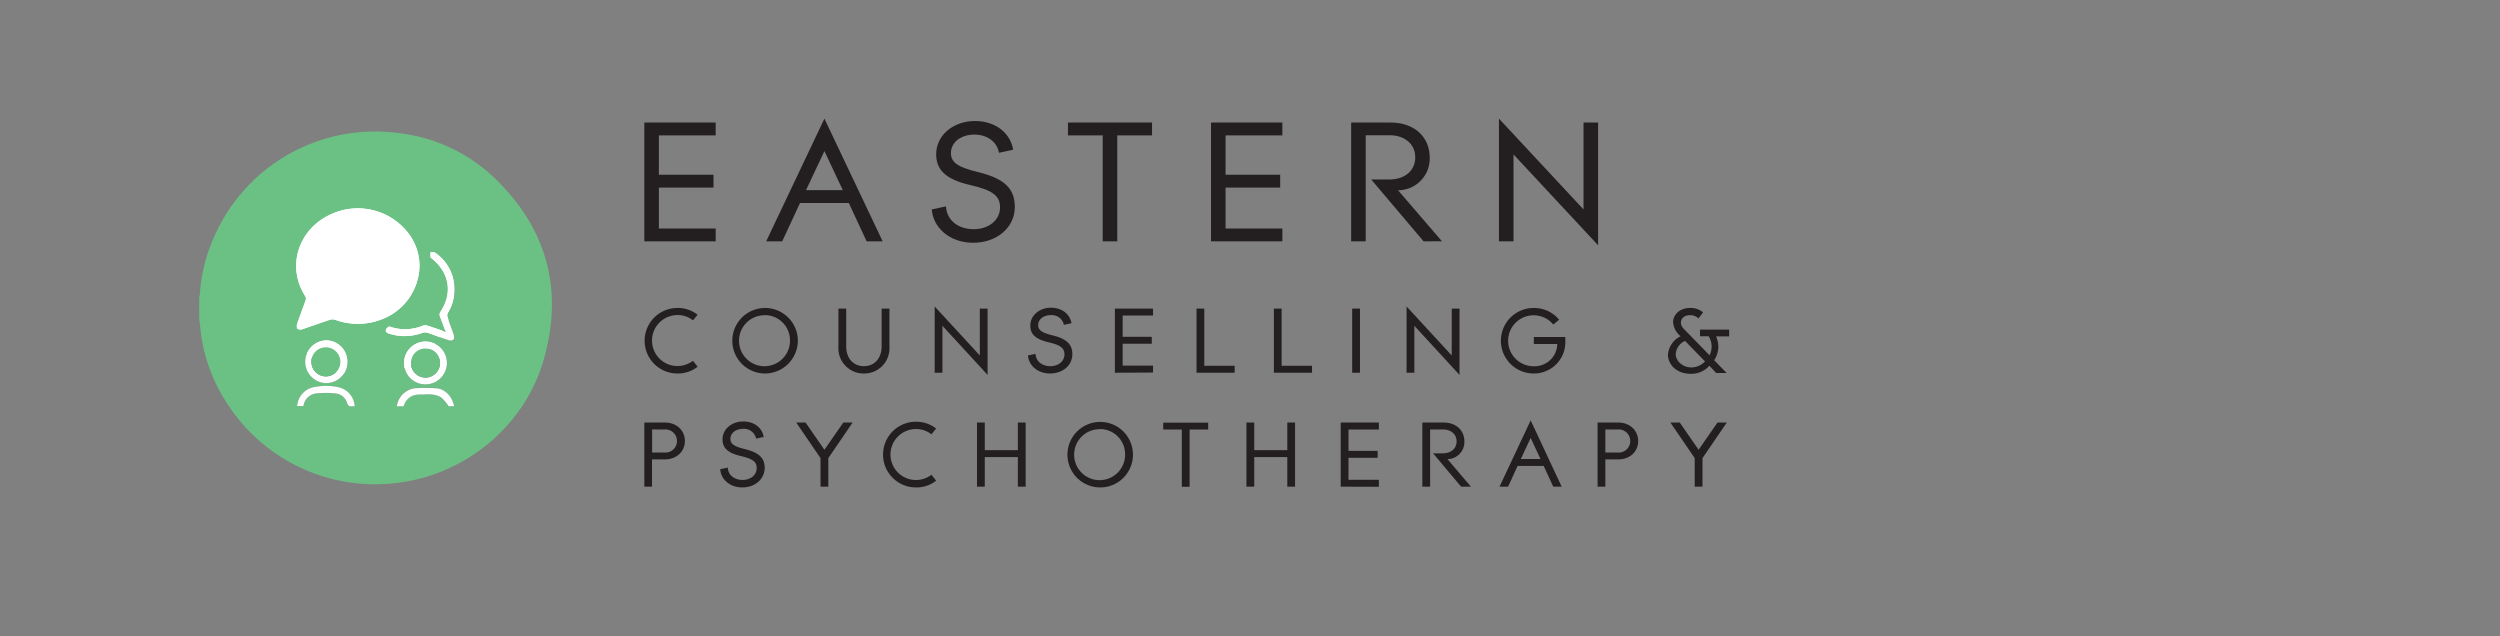 <svg id="Layer_1" data-name="Layer 1" xmlns="http://www.w3.org/2000/svg" viewBox="0 0 686.76 174.78"><rect x="0" y="0" width="686.76" height="174.78" fill="#808080" stroke="none"/><defs><style>.cls-1{fill:#231f20;}.cls-2{fill:#fff;}.cls-3{fill:#6bc184;}</style></defs><path class="cls-1" d="M177,66.3V33.67h19.6v3.52H181V48h15v3.53H181V62.77h15.6V66.3Z"/><path class="cls-1" d="M238.07,66.3l-4.9-10.54h-13.4l-4.9,10.54h-4.4l16-33.71,16,33.71Zm-11.6-24.8-5.05,10.73h10.1Z"/><path class="cls-1" d="M267.32,66.69c-6.45,0-11-4.17-11.35-9.16l3.9-.84c.2,3.87,3.4,6.27,7.6,6.27s7.25-2.54,7.25-6c0-3.14-2.05-4.71-8-6.08-7.15-1.61-9.55-4.36-9.55-8.52,0-5.25,4.75-9.12,10.65-9.12s9.8,3.53,10.5,7.89l-3.9.84c-.55-3.09-3.3-5-6.75-5-3.75,0-6.45,2.15-6.45,5.09,0,2.55,1.9,3.87,7.4,5.2,7.55,1.81,10.15,4.75,10.15,9.6C278.77,62.57,273.77,66.69,267.32,66.69Z"/><path class="cls-1" d="M306.92,37.19V66.3h-4V37.19h-9.55V33.67h23.1v3.52Z"/><path class="cls-1" d="M332.67,66.3V33.67h19.6v3.52h-15.6V48h15v3.53h-15V62.77h15.6V66.3Z"/><path class="cls-1" d="M391.07,66.3l-14.4-17h5c4.2,0,7.1-2.4,7.1-6.07s-2.9-6.08-7.1-6.08h-6.5V66.3h-4V33.67H382c6.8,0,10.75,4.21,10.75,9.6a8.73,8.73,0,0,1-8.7,9l12.05,14Z"/><path class="cls-1" d="M415.77,42.43V66.3h-4V32.59L435,57.53V33.67h4v33.7Z"/><path class="cls-1" d="M186.08,102.6a9,9,0,1,1,0-18,8.74,8.74,0,0,1,5.56,1.87L190.36,88a6.66,6.66,0,0,0-4.25-1.45,7,7,0,0,0,0,14,7.19,7.19,0,0,0,4.25-1.43l1.28,1.62A8.66,8.66,0,0,1,186.08,102.6Z"/><path class="cls-1" d="M210.06,102.6a9,9,0,1,1,9.11-9A9.05,9.05,0,0,1,210.06,102.6Zm0-16a7,7,0,1,0,6.95,7A6.91,6.91,0,0,0,210.06,86.57Z"/><path class="cls-1" d="M237.32,102.6a6.91,6.91,0,0,1-7-7.3V84.77h2.14V95.14c0,3.33,2,5.45,4.86,5.45s4.87-2.12,4.87-5.45V84.77h2.14V95.3A6.91,6.91,0,0,1,237.32,102.6Z"/><path class="cls-1" d="M258.89,89.5v12.89h-2.13V84.19l12.4,13.46V84.77h2.14V103Z"/><path class="cls-1" d="M288.46,102.6c-3.45,0-5.88-2.25-6.07-4.95l2.08-.45c.11,2.09,1.82,3.39,4.07,3.39s3.87-1.38,3.87-3.25c0-1.7-1.09-2.54-4.27-3.29-3.83-.87-5.11-2.35-5.11-4.6,0-2.83,2.54-4.92,5.69-4.92s5.24,1.9,5.62,4.26l-2.09.45a3.38,3.38,0,0,0-3.61-2.67c-2,0-3.44,1.16-3.44,2.75,0,1.38,1,2.09,3.95,2.8,4,1,5.43,2.57,5.43,5.19C294.58,100.38,291.91,102.6,288.46,102.6Z"/><path class="cls-1" d="M306.26,102.39V84.77h10.48v1.9H308.4v5.85h8v1.91h-8v6h8.34v1.91Z"/><path class="cls-1" d="M328.69,102.39V84.77h2.13v15.71h8.35v1.91Z"/><path class="cls-1" d="M349.94,102.39V84.77h2.13v15.71h8.35v1.91Z"/><path class="cls-1" d="M371.45,102.39V84.77h2.14v17.62Z"/><path class="cls-1" d="M388.53,89.5v12.89h-2.14V84.19L398.8,97.65V84.77h2.14V103Z"/><path class="cls-1" d="M421.3,102.6a9,9,0,1,1,0-18,8.94,8.94,0,0,1,7,3.22l-1.61,1.33a7,7,0,0,0-5.4-2.54,7,7,0,0,0,0,14,6.23,6.23,0,0,0,6.5-6.11h-6.44V92.57H430v1.09A8.6,8.6,0,0,1,421.3,102.6Z"/><path class="cls-1" d="M471.4,92.41a6.65,6.65,0,0,1-.51,6.54l3.42,3.52h-2.86l-1.87-2a6.63,6.63,0,0,1-5,2.22c-4.65,0-6.39-3.14-6.39-5.21a6.13,6.13,0,0,1,3.48-5.11,5.49,5.49,0,0,1-2.06-3.88c0-2.07,1.87-3.89,4.57-3.89a5.27,5.27,0,0,1,3.66,1.21l-1.26,1.67a3.16,3.16,0,0,0-2.35-.9c-1.6,0-2.48.95-2.48,2.06s.85,1.75,2.24,3.18l5.62,5.77a5.24,5.24,0,0,0-.24-5.22H467V90.54H475v1.87Zm-8.5,1.25a4.23,4.23,0,0,0-2.57,3.62c0,1.75,1.76,3.66,4.36,3.66a5.29,5.29,0,0,0,3.69-1.65Z"/><path class="cls-1" d="M182.61,126.2h-3.5v7.49H177V116.07h5.64c3.21,0,5.5,2.16,5.5,5.08S185.82,126.2,182.61,126.2Zm0-8.23h-3.47v6.35h3.47a3.18,3.18,0,1,0,0-6.35Z"/><path class="cls-1" d="M203.91,133.9c-3.45,0-5.88-2.25-6.07-5l2.09-.45c.1,2.09,1.82,3.39,4.06,3.39s3.88-1.38,3.88-3.26c0-1.69-1.1-2.54-4.28-3.28-3.82-.87-5.11-2.35-5.11-4.6,0-2.83,2.54-4.92,5.7-4.92s5.24,1.9,5.61,4.26l-2.08.45a3.4,3.4,0,0,0-3.61-2.68c-2,0-3.45,1.17-3.45,2.76,0,1.37,1,2.09,4,2.8,4,1,5.42,2.57,5.42,5.19C210,131.68,207.36,133.9,203.91,133.9Z"/><path class="cls-1" d="M227.54,125.85v7.84H225.4v-7.84l-6.68-9.78h2.57l5.18,7.48,5.19-7.48h2.56Z"/><path class="cls-1" d="M251.6,133.9a9,9,0,1,1,0-18.05,8.79,8.79,0,0,1,5.56,1.88l-1.29,1.59a6.65,6.65,0,0,0-4.25-1.46,7,7,0,0,0,0,14,7.17,7.17,0,0,0,4.25-1.43l1.29,1.61A8.63,8.63,0,0,1,251.6,133.9Z"/><path class="cls-1" d="M279.61,133.69v-8.13h-9.09v8.13h-2.14V116.07h2.14v7.59h9.09v-7.59h2.14v17.62Z"/><path class="cls-1" d="M302.12,133.9a9,9,0,1,1,9.11-9A9,9,0,0,1,302.12,133.9Zm0-16a7,7,0,1,0,6.95,7A6.91,6.91,0,0,0,302.12,117.86Z"/><path class="cls-1" d="M326.79,118v15.72h-2.14V118h-5.11v-1.9h12.35V118Z"/><path class="cls-1" d="M353.63,133.69v-8.13h-9.09v8.13H342.4V116.07h2.14v7.59h9.09v-7.59h2.13v17.62Z"/><path class="cls-1" d="M368.3,133.69V116.07h10.48V118h-8.34v5.85h8v1.9h-8v6.06h8.34v1.91Z"/><path class="cls-1" d="M401.37,133.69l-7.7-9.16h2.67c2.24,0,3.79-1.29,3.79-3.28s-1.55-3.28-3.79-3.28h-3.48v15.72h-2.14V116.07h5.81c3.63,0,5.74,2.27,5.74,5.18a4.69,4.69,0,0,1-4.65,4.87l6.45,7.57Z"/><path class="cls-1" d="M426.68,133.69,424.06,128h-7.17l-2.62,5.69h-2.35l8.56-18.21L429,133.69Zm-6.2-13.39-2.7,5.79h5.4Z"/><path class="cls-1" d="M444.53,126.2H441v7.49h-2.14V116.07h5.64c3.21,0,5.51,2.16,5.51,5.08S447.74,126.2,444.53,126.2Zm0-8.23H441v6.35h3.48a3.18,3.18,0,1,0,0-6.35Z"/><path class="cls-1" d="M467.68,125.85v7.84h-2.14v-7.84l-6.68-9.78h2.57l5.18,7.48,5.19-7.48h2.56Z"/><path class="cls-2" d="M124.74,79.57a24.11,24.11,0,0,1-25.12,24A23.71,23.71,0,0,1,76.71,80,24.2,24.2,0,0,1,99.62,56,23.63,23.63,0,0,1,124.74,79.57Z"/><path class="cls-3" d="M54.73,87.66v-6a6.08,6.08,0,0,0,.16-.74,45.85,45.85,0,0,1,3.66-15.22A48.27,48.27,0,0,1,109.82,36.6,45.57,45.57,0,0,1,136,49.05c14.23,13.77,18.79,30.48,13.44,49.47-5.23,18.6-21.5,31.53-39.37,34a48.3,48.3,0,0,1-47-20.67,46.45,46.45,0,0,1-7.89-20.33C55.06,90.21,54.9,88.94,54.73,87.66Zm60.51-14.5a14.8,14.8,0,0,0-3.55-9.72,17.51,17.51,0,0,0-20.22-4.82c-9.28,3.84-13,14.34-7.58,22.77A1.43,1.43,0,0,1,84,82.47c-.75,2.16-1.59,4.3-2.32,6.46a1.65,1.65,0,0,0,.07,1.39,1.68,1.68,0,0,0,1.39.09c2.49-.82,5-1.73,7.46-2.56a2.53,2.53,0,0,1,1.54,0,18,18,0,0,0,12.92-.2A16,16,0,0,0,115.24,73.16Zm7.19,18c-1.75-.61-3.3-1.18-4.88-1.67a2.35,2.35,0,0,0-1.46,0,12.7,12.7,0,0,1-8.66.34c-.21-.06-.52-.18-.65-.08a1.74,1.74,0,0,0-.74.81c-.15.55.2.88.75,1.05a13.91,13.91,0,0,0,9.1-.12,2.6,2.6,0,0,1,1.9,0q2.73,1,5.5,1.94a1.53,1.53,0,0,0,1.31-.12,1.51,1.51,0,0,0,.1-1.3c-.54-1.66-1.19-3.28-1.75-4.93A1.47,1.47,0,0,1,123,86a12.23,12.23,0,0,0-3.48-16.59c-.3-.22-.81-.14-1.22-.21a7.67,7.67,0,0,0-.06,1.35c0,.21.3.4.5.56,4.68,3.81,5.6,9.39,2.33,14.39a1.5,1.5,0,0,0-.2,1.52C121.42,88.36,121.88,89.68,122.43,91.19ZM111,99.68a5.88,5.88,0,1,0,6-5.83A5.86,5.86,0,0,0,111,99.68ZM95.4,99.4a5.82,5.82,0,0,0-5.88-5.89,5.87,5.87,0,0,0,0,11.73A5.8,5.8,0,0,0,95.4,99.4Zm2,12.21a5.65,5.65,0,0,0-4.17-5.15,16.13,16.13,0,0,0-7.41,0,5.69,5.69,0,0,0-4.21,5.11H83.4A4,4,0,0,1,87,108.09a23.78,23.78,0,0,1,5.06,0,3.66,3.66,0,0,1,3.31,2.63c.26.79.65,1,1.4.92A5,5,0,0,1,97.42,111.61Zm27.32,0c-.5-2.69-2.58-4.83-5-5a45.52,45.52,0,0,0-5.84,0,5.78,5.78,0,0,0-4.92,4.95h1.79c.82-2.42,2.58-3.36,5-3.24.94,0,1.9-.1,2.83,0a5.88,5.88,0,0,1,2.54.84,12.7,12.7,0,0,1,2,2.38Z"/><path class="cls-2" d="M115.24,73.16A16,16,0,0,1,105,87.66a18,18,0,0,1-12.92.2,2.53,2.53,0,0,0-1.54,0c-2.5.83-5,1.74-7.46,2.56a1.68,1.68,0,0,1-1.39-.09,1.65,1.65,0,0,1-.07-1.39c.73-2.16,1.57-4.3,2.32-6.46a1.43,1.43,0,0,0-.08-1.08c-5.42-8.43-1.7-18.93,7.58-22.77a17.51,17.51,0,0,1,20.22,4.82A14.8,14.8,0,0,1,115.24,73.16Zm-31.35,15c2.41-.85,4.61-1.64,6.83-2.37a2.11,2.11,0,0,1,1.36,0c6.31,2.39,12.06,1.53,17.07-3.06A13.11,13.11,0,0,0,110.53,65,15.48,15.48,0,0,0,93.29,60c-9.08,3-13.05,13-7.45,20.94A1.47,1.47,0,0,1,86,82.42C85.32,84.26,84.65,86.12,83.89,88.19Z"/><path class="cls-2" d="M122.43,91.19c-.55-1.51-1-2.83-1.52-4.14a1.5,1.5,0,0,1,.2-1.52c3.27-5,2.35-10.58-2.33-14.39-.2-.16-.47-.35-.5-.56a7.67,7.67,0,0,1,.06-1.35c.41.07.92,0,1.22.21A12.23,12.23,0,0,1,123,86a1.47,1.47,0,0,0-.09,1.09c.56,1.65,1.21,3.27,1.75,4.93a1.51,1.51,0,0,1-.1,1.3,1.53,1.53,0,0,1-1.31.12q-2.78-.9-5.5-1.94a2.6,2.6,0,0,0-1.9,0,13.91,13.91,0,0,1-9.1.12c-.55-.17-.9-.5-.75-1.05a1.74,1.74,0,0,1,.74-.81c.13-.1.44,0,.65.08a12.7,12.7,0,0,0,8.66-.34,2.35,2.35,0,0,1,1.46,0C119.13,90,120.68,90.58,122.43,91.19Z"/><path class="cls-2" d="M111,99.68a5.88,5.88,0,1,1,5.71,5.9A5.86,5.86,0,0,1,111,99.68Zm5.91-3.94a4,4,0,1,0-.06,8,4,4,0,0,0,4-4A4,4,0,0,0,116.9,95.74Z"/><path class="cls-2" d="M95.4,99.4a5.8,5.8,0,0,1-5.92,5.84,5.87,5.87,0,0,1,0-11.73A5.82,5.82,0,0,1,95.4,99.4Zm-9.86,0a4,4,0,0,0,4,4,4,4,0,1,0-.07-8A3.93,3.93,0,0,0,85.54,99.41Z"/><path class="cls-2" d="M97.42,111.61a5,5,0,0,0-.67,0c-.75.11-1.14-.13-1.4-.92A3.66,3.66,0,0,0,92,108.07a23.78,23.78,0,0,0-5.06,0,4,4,0,0,0-3.58,3.48H81.63a5.69,5.69,0,0,1,4.21-5.11,16.13,16.13,0,0,1,7.41,0A5.65,5.65,0,0,1,97.42,111.61Z"/><path class="cls-2" d="M124.74,111.59h-1.51a12.7,12.7,0,0,0-2-2.38,5.88,5.88,0,0,0-2.54-.84c-.93-.14-1.89,0-2.83,0-2.47-.12-4.23.82-5,3.24H109a5.78,5.78,0,0,1,4.92-4.95,45.52,45.52,0,0,1,5.84,0C122.16,106.76,124.24,108.9,124.74,111.59Z"/><path class="cls-3" d="M116.9,95.74a4,4,0,0,1,4,4,4,4,0,1,1-8-.06A3.92,3.92,0,0,1,116.9,95.74Z"/><path class="cls-3" d="M85.54,99.41a3.93,3.93,0,0,1,3.93-4,4,4,0,1,1,.07,8A4,4,0,0,1,85.54,99.41Z"/><path class="cls-2" d="M106.55,71a2.09,2.09,0,0,1-.18,4.18,2.09,2.09,0,1,1,.18-4.18Z"/></svg>
